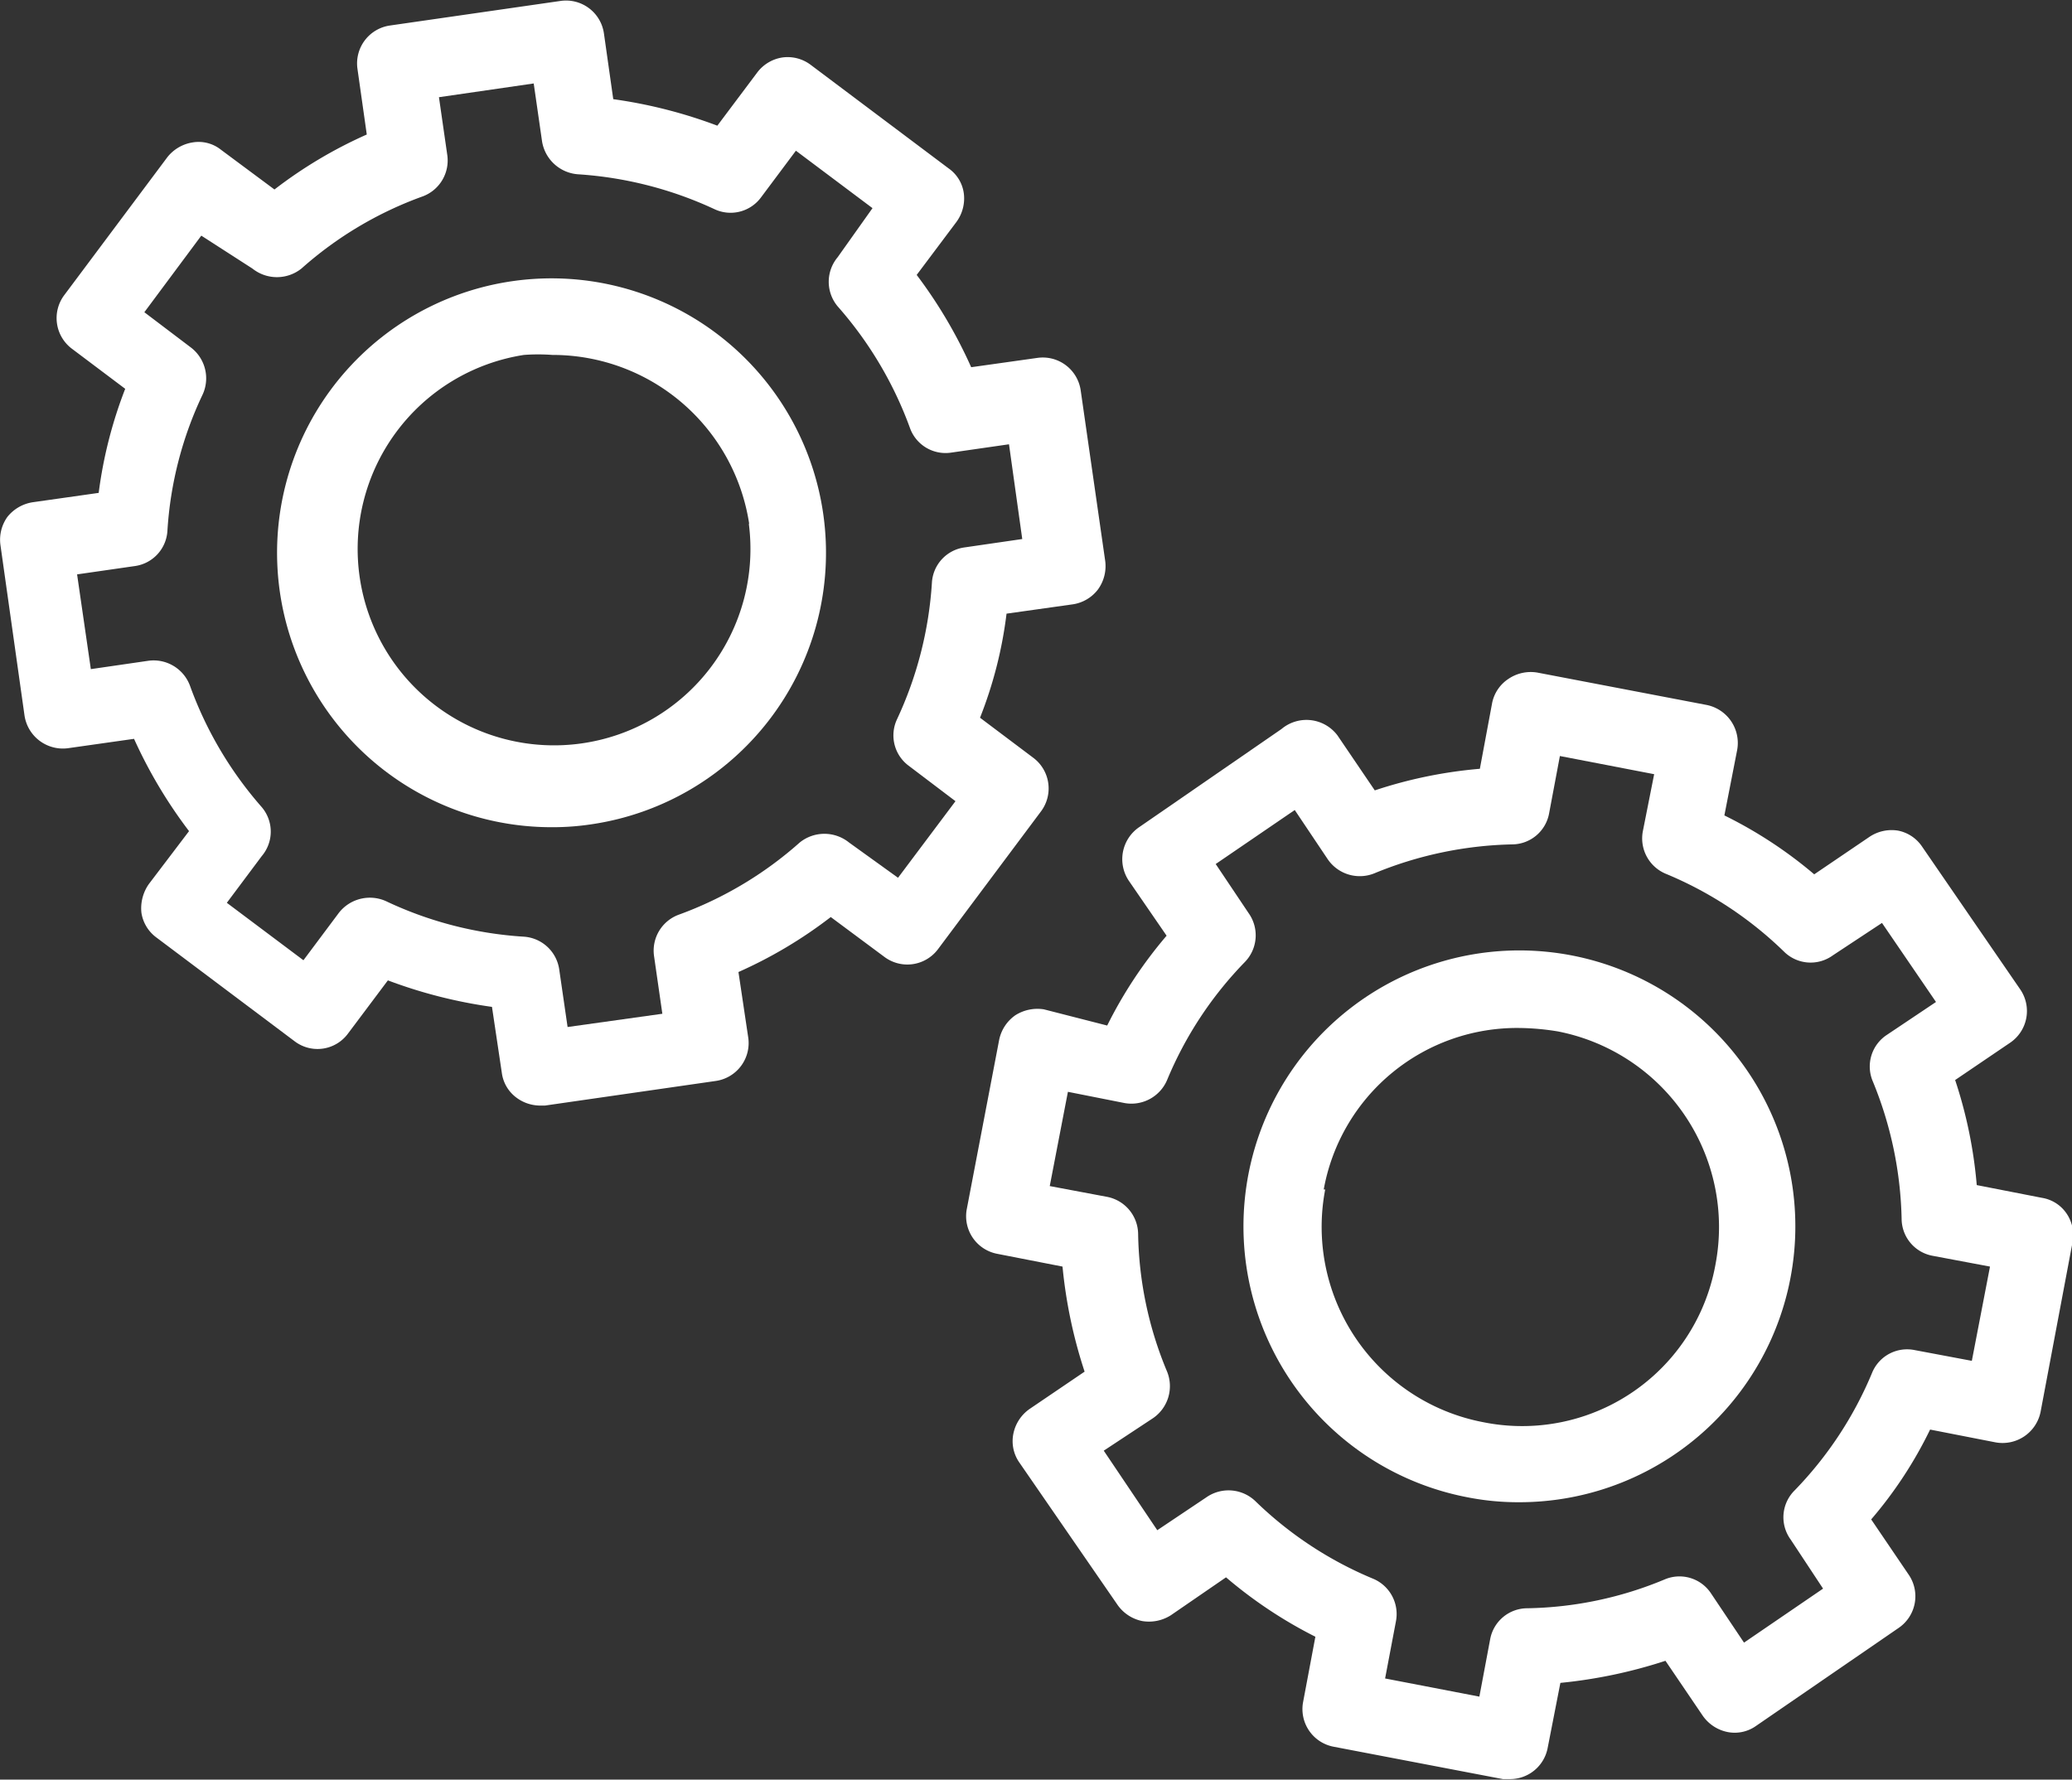 <svg xmlns="http://www.w3.org/2000/svg" id="Layer_1" data-name="Layer 1" viewBox="0 0 42.2 36.25"><rect x="0" y="0" width="42.2" height="36.25" fill="#333333" stroke="none"/><defs><style>.cls-1{fill:#fff;}</style></defs><title>impianti bianco</title><path class="cls-1" d="M526.16 217.71a.84.84.0 00-.58.12.81.81.0 00-.33.5l-.66 3.45a.78.78.0 00.62.91l1.33.26a9.82 9.82.0 00.45 2.14l-1.12.76a.81.81.0 00-.33.5.76.76.0 00.12.59l2 2.9a.81.81.0 00.5.33.83.83.0 00.59-.12l1.12-.77a9.14 9.14.0 001.82 1.21l-.25 1.33a.78.78.0 00.62.91l3.45.66h.15a.78.78.0 00.76-.63l.26-1.33a10 10 0 002.14-.45l.76 1.12a.81.81.0 00.5.33.75.75.0 00.58-.12l2.91-2a.78.78.0 00.2-1.09l-.76-1.12a8.5 8.5.0 001.2-1.83l1.33.26a.79.79.0 00.92-.62l.65-3.45a.78.78.0 00-.12-.59.75.75.0 00-.5-.32l-1.33-.26a9.25 9.25.0 00-.44-2.14l1.12-.76a.78.78.0 00.21-1.08l-2-2.91a.77.77.0 00-.49-.33.81.81.0 00-.59.13l-1.12.76a8.89 8.89.0 00-1.83-1.2l.26-1.33a.79.79.0 00-.62-.92l-3.45-.66a.81.81.0 00-.59.13.77.77.0 00-.33.49l-.25 1.34a9.25 9.25.0 00-2.14.44l-.76-1.12A.79.79.0 00531 212l-2.9 2a.79.79.0 00-.21 1.09l.77 1.12a8.93 8.93.0 00-1.21 1.83zm2.51 1.44a7.64 7.64.0 011.58-2.4.78.78.0 00.08-1l-.67-1 1.61-1.1.67 1a.79.79.0 00.95.29 7.77 7.77.0 012.81-.59.77.77.0 00.75-.63l.22-1.17 1.92.37-.23 1.16a.78.78.0 00.47.87 7.64 7.64.0 012.4 1.58.77.77.0 001 .08l1-.66 1.1 1.61-1 .67a.77.77.0 00-.29.94 7.77 7.77.0 01.59 2.81.77.77.0 00.63.75l1.17.22-.37 1.92-1.17-.22a.77.77.0 00-.86.46 7.64 7.64.0 01-1.58 2.4.77.77.0 00-.08 1l.66 1-1.61 1.1-.67-1a.77.77.0 00-.94-.29 7.56 7.56.0 01-2.81.59.77.77.0 00-.75.63l-.22 1.17-1.92-.37.22-1.16a.78.78.0 00-.46-.87 7.64 7.64.0 01-2.4-1.58.79.79.0 00-1-.08l-1 .67-1.09-1.62 1-.66a.79.79.0 00.29-.95 7.56 7.56.0 01-.59-2.81.78.78.0 00-.63-.75l-1.17-.22.37-1.92 1.16.23A.79.79.0 00528.67 219.15z" transform="translate(-504.9 -197.15)"/><path class="cls-1" d="M534.79 227.65h0a5.33 5.33.0 001.05.1 5.62 5.62.0 10-1.05-.1zm-2.93-6.27a4 4 0 014-3.29 5.12 5.12.0 01.77.07 4.06 4.06.0 013.21 4.74 4 4 0 01-4.73 3.22h0a4.05 4.05.0 01-3.22-4.74z" transform="translate(-504.9 -197.15)"/><path class="cls-1" d="M505.4 211.73a.79.79.0 00.89.66l1.34-.19a9.72 9.72.0 001.12 1.88l-.82 1.08a.86.86.0 00-.15.58.77.77.0 00.31.51l2.81 2.11a.77.77.0 001.09-.16l.81-1.08a9.85 9.85.0 002.12.54l.2 1.34a.75.75.0 00.3.51.81.81.0 00.47.16H516l3.47-.5a.78.78.0 00.67-.88l-.2-1.34a9.16 9.16.0 001.88-1.12l1.09.81a.78.78.0 001.09-.15l2.1-2.81a.78.78.0 00-.15-1.09l-1.09-.82a8.58 8.58.0 00.54-2.12l1.35-.19a.79.79.0 00.51-.3.81.81.0 00.15-.58l-.5-3.48a.78.78.0 00-.88-.66l-1.35.19a9.67 9.67.0 00-1.11-1.88l.81-1.08a.81.81.0 00.15-.58.74.74.0 00-.31-.51l-2.81-2.11a.78.78.0 00-.57-.15.79.79.0 00-.52.31l-.81 1.08a9.85 9.85.0 00-2.12-.54l-.19-1.34a.78.78.0 00-.89-.66l-3.47.5a.78.78.0 00-.66.88l.19 1.34a9.16 9.16.0 00-1.88 1.12l-1.09-.81a.73.73.0 00-.57-.15.82.82.0 00-.52.3l-2.1 2.81a.78.78.0 00.15 1.09l1.09.82a9 9 0 00-.54 2.12l-1.34.19a.82.82.0 00-.52.3.8.8.0 00-.14.58zm4.64-9.11a.8.8.0 001 0 7.57 7.57.0 012.47-1.47.78.78.0 00.5-.84l-.17-1.18 1.93-.28.17 1.18a.8.8.0 00.73.67 7.77 7.77.0 012.78.71.77.77.0 00.95-.24l.71-.95 1.56 1.17-.71 1a.78.78.0 000 1 7.75 7.75.0 011.47 2.47.77.77.0 00.84.51l1.18-.17.27 1.93-1.17.17a.77.77.0 00-.67.72 7.71 7.71.0 01-.71 2.78.77.77.0 00.24.95l.95.72-1.17 1.56-1-.72a.8.8.0 00-1 0 7.63 7.63.0 01-2.46 1.47.78.78.0 00-.51.84l.17 1.18-1.93.27-.17-1.17a.78.78.0 00-.72-.67 7.66 7.66.0 01-2.78-.71.8.8.0 00-1 .24l-.71.95-1.56-1.17.71-.95a.77.77.0 000-1 7.72 7.72.0 01-1.46-2.47.79.79.0 00-.85-.51l-1.17.17-.28-1.93 1.18-.17a.77.77.0 00.66-.72 7.53 7.53.0 01.72-2.78.79.79.0 00-.24-.95l-.95-.72 1.16-1.56z" transform="translate(-504.9 -197.15)"/><path class="cls-1" d="M516.15 214a5.29 5.29.0 00.8-.06 5.59 5.59.0 10-.8.06zm4-6.19a4 4 0 11-4.58-3.43 3.86 3.86.0 01.58.0A4.05 4.05.0 01520.16 207.83z" transform="translate(-504.9 -197.15)"/></svg>